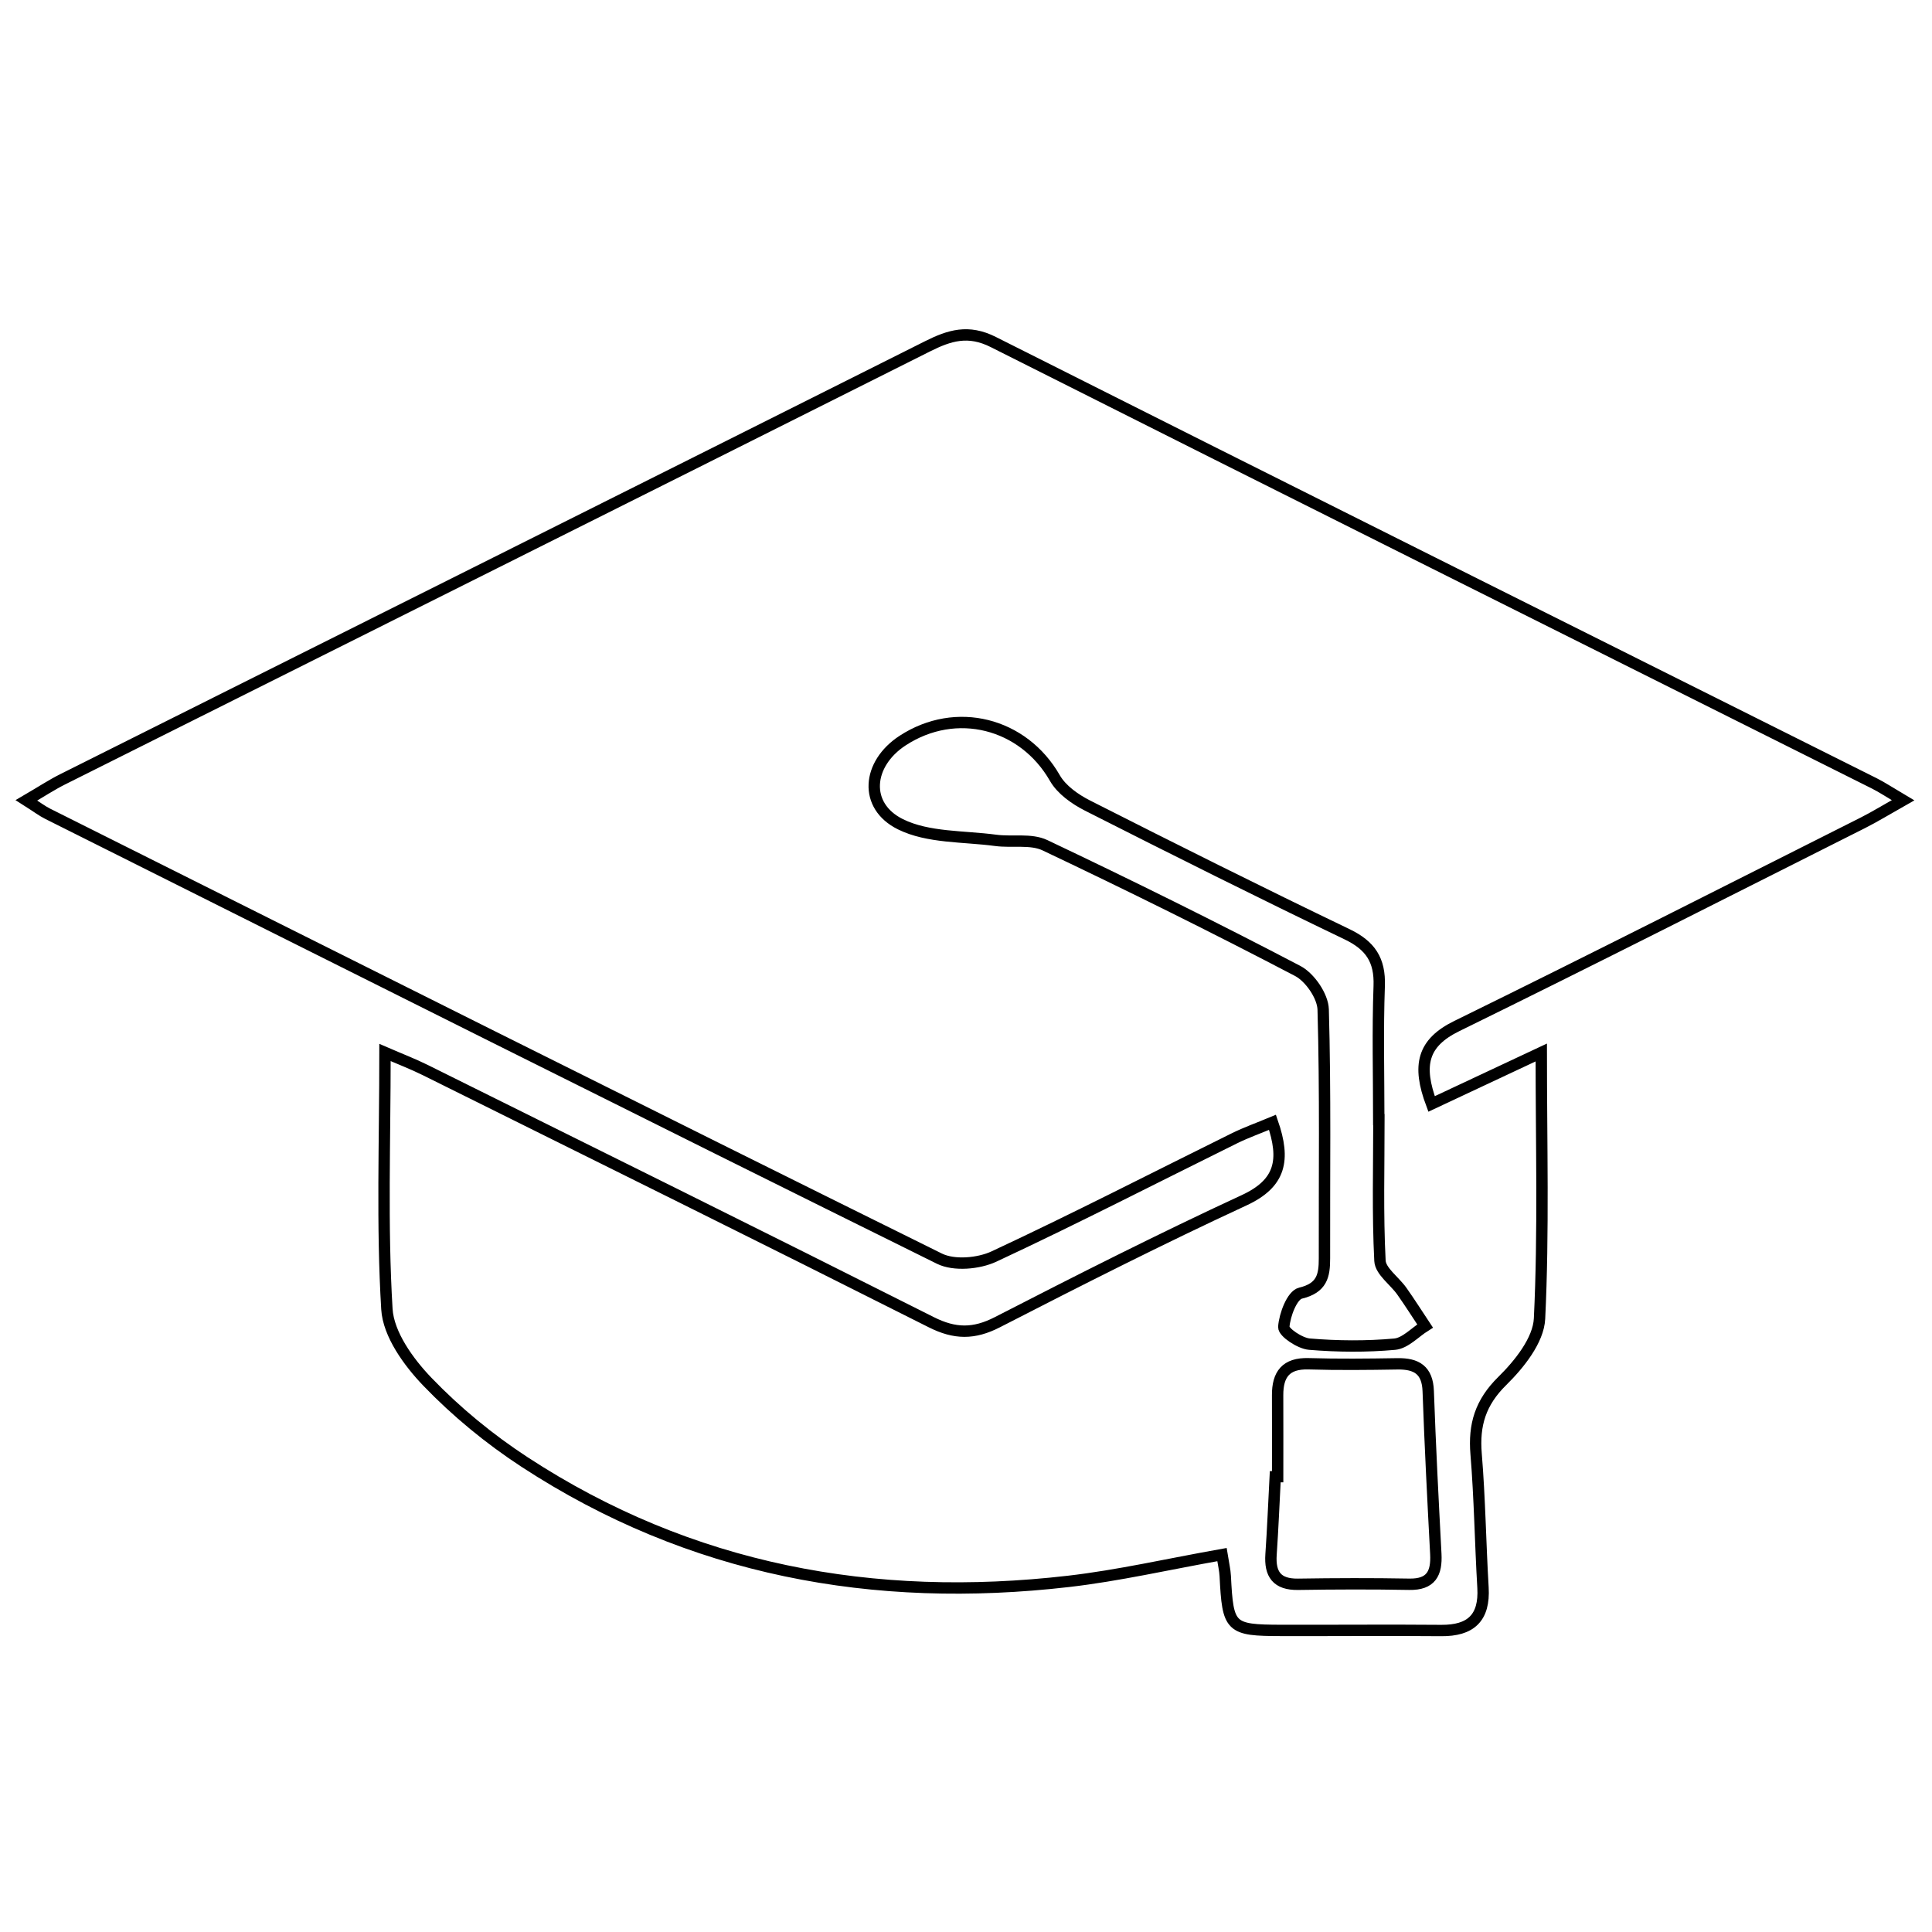 <?xml version="1.0" encoding="utf-8"?>
<svg version="1.1" id="レイヤー_1" xmlns="http://www.w3.org/2000/svg" xmlns:xlink="http://www.w3.org/1999/xlink" x="0px" y="0px" width="170px" height="170px" preserveAspectRatio="xMinYMid" viewBox="0 0 170 170" style="enable-background:new 0 0 170 170;" xml:space="preserve">
<style type="text/css">
	.st0{fill:none;stroke:#000000;stroke-miterlimit:10;}
</style>
<g>
	<path class="st0" d="M107.523,136.791c-4.748,0.843-9.098,1.848-13.506,2.357c-17.134,1.978-33.267-0.968-47.864-10.505
		c-3.081-2.013-5.998-4.41-8.544-7.059c-1.661-1.728-3.43-4.175-3.565-6.396c-0.444-7.345-0.167-14.733-0.167-22.577
		c1.29,0.56,2.45,1.002,3.557,1.552c14.85,7.372,29.711,14.724,44.517,22.183c2.071,1.043,3.752,1.055,5.81-0.003
		c7.179-3.688,14.383-7.339,21.706-10.727c3.231-1.495,3.648-3.546,2.502-6.861c-1.228,0.512-2.325,0.9-3.361,1.412
		c-7.041,3.478-14.026,7.075-21.141,10.394c-1.363,0.636-3.521,0.825-4.804,0.191C56.462,97.795,30.332,84.688,4.192,71.604
		c-0.477-0.239-0.907-0.569-1.868-1.18c1.28-0.747,2.214-1.364,3.207-1.861C30.89,55.868,56.261,43.197,81.607,30.477
		c1.944-0.975,3.595-1.49,5.796-0.381c25.815,13.004,51.682,25.905,77.531,38.841c0.671,0.336,1.299,0.76,2.516,1.479
		c-1.432,0.808-2.472,1.453-3.561,2c-11.888,5.979-23.752,12.01-35.7,17.866c-3.022,1.481-3.495,3.451-2.222,6.856
		c3.311-1.553,6.47-3.035,9.652-4.527c0,8.075,0.217,15.761-0.153,23.419c-0.092,1.901-1.784,4.015-3.279,5.485
		c-1.923,1.892-2.514,3.855-2.302,6.421c0.323,3.911,0.375,7.843,0.606,11.763c0.157,2.662-1.077,3.796-3.679,3.773
		c-4.69-0.041-9.381,0.004-14.072-0.008c-4.514-0.012-4.698-0.209-4.928-4.782C107.786,138.158,107.657,137.639,107.523,136.791z
		 M121.333,98.522c-0.004,0-0.009,0-0.013,0c0-3.922-0.103-7.847,0.039-11.764c0.083-2.279-0.773-3.563-2.827-4.55
		c-7.658-3.678-15.257-7.48-22.835-11.322c-1.099-0.557-2.288-1.394-2.876-2.422c-2.771-4.842-8.693-6.374-13.406-3.293
		c-3.115,2.037-3.455,5.74-0.18,7.359c2.431,1.202,5.55,1.036,8.372,1.414c1.448,0.194,3.106-0.156,4.342,0.431
		c7.478,3.548,14.901,7.22,22.233,11.058c1.08,0.565,2.214,2.216,2.247,3.396c0.206,7.293,0.095,14.594,0.113,21.893
		c0.004,1.538-0.218,2.611-2.112,3.066c-0.73,0.175-1.39,1.902-1.466,2.966c-0.034,0.475,1.418,1.45,2.252,1.52
		c2.488,0.207,5.018,0.227,7.503,0.003c0.933-0.084,1.787-1.04,2.677-1.599c-0.68-1.024-1.338-2.064-2.047-3.067
		c-0.643-0.91-1.877-1.754-1.924-2.675C121.214,106.807,121.333,102.661,121.333,98.522z M112.422,129.939
		c-0.071,0.001-0.142,0.002-0.213,0.003c-0.12,2.278-0.21,4.558-0.368,6.834c-0.121,1.746,0.518,2.657,2.384,2.628
		c3.259-0.051,6.52-0.062,9.779-0.002c1.927,0.035,2.425-0.968,2.336-2.665c-0.253-4.774-0.499-9.549-0.668-14.326
		c-0.066-1.858-1.024-2.432-2.709-2.405c-2.607,0.043-5.217,0.071-7.823-0.006c-1.994-0.059-2.729,0.938-2.72,2.772
		C112.431,125.161,112.422,127.55,112.422,129.939z"/>
</g>
</svg>
